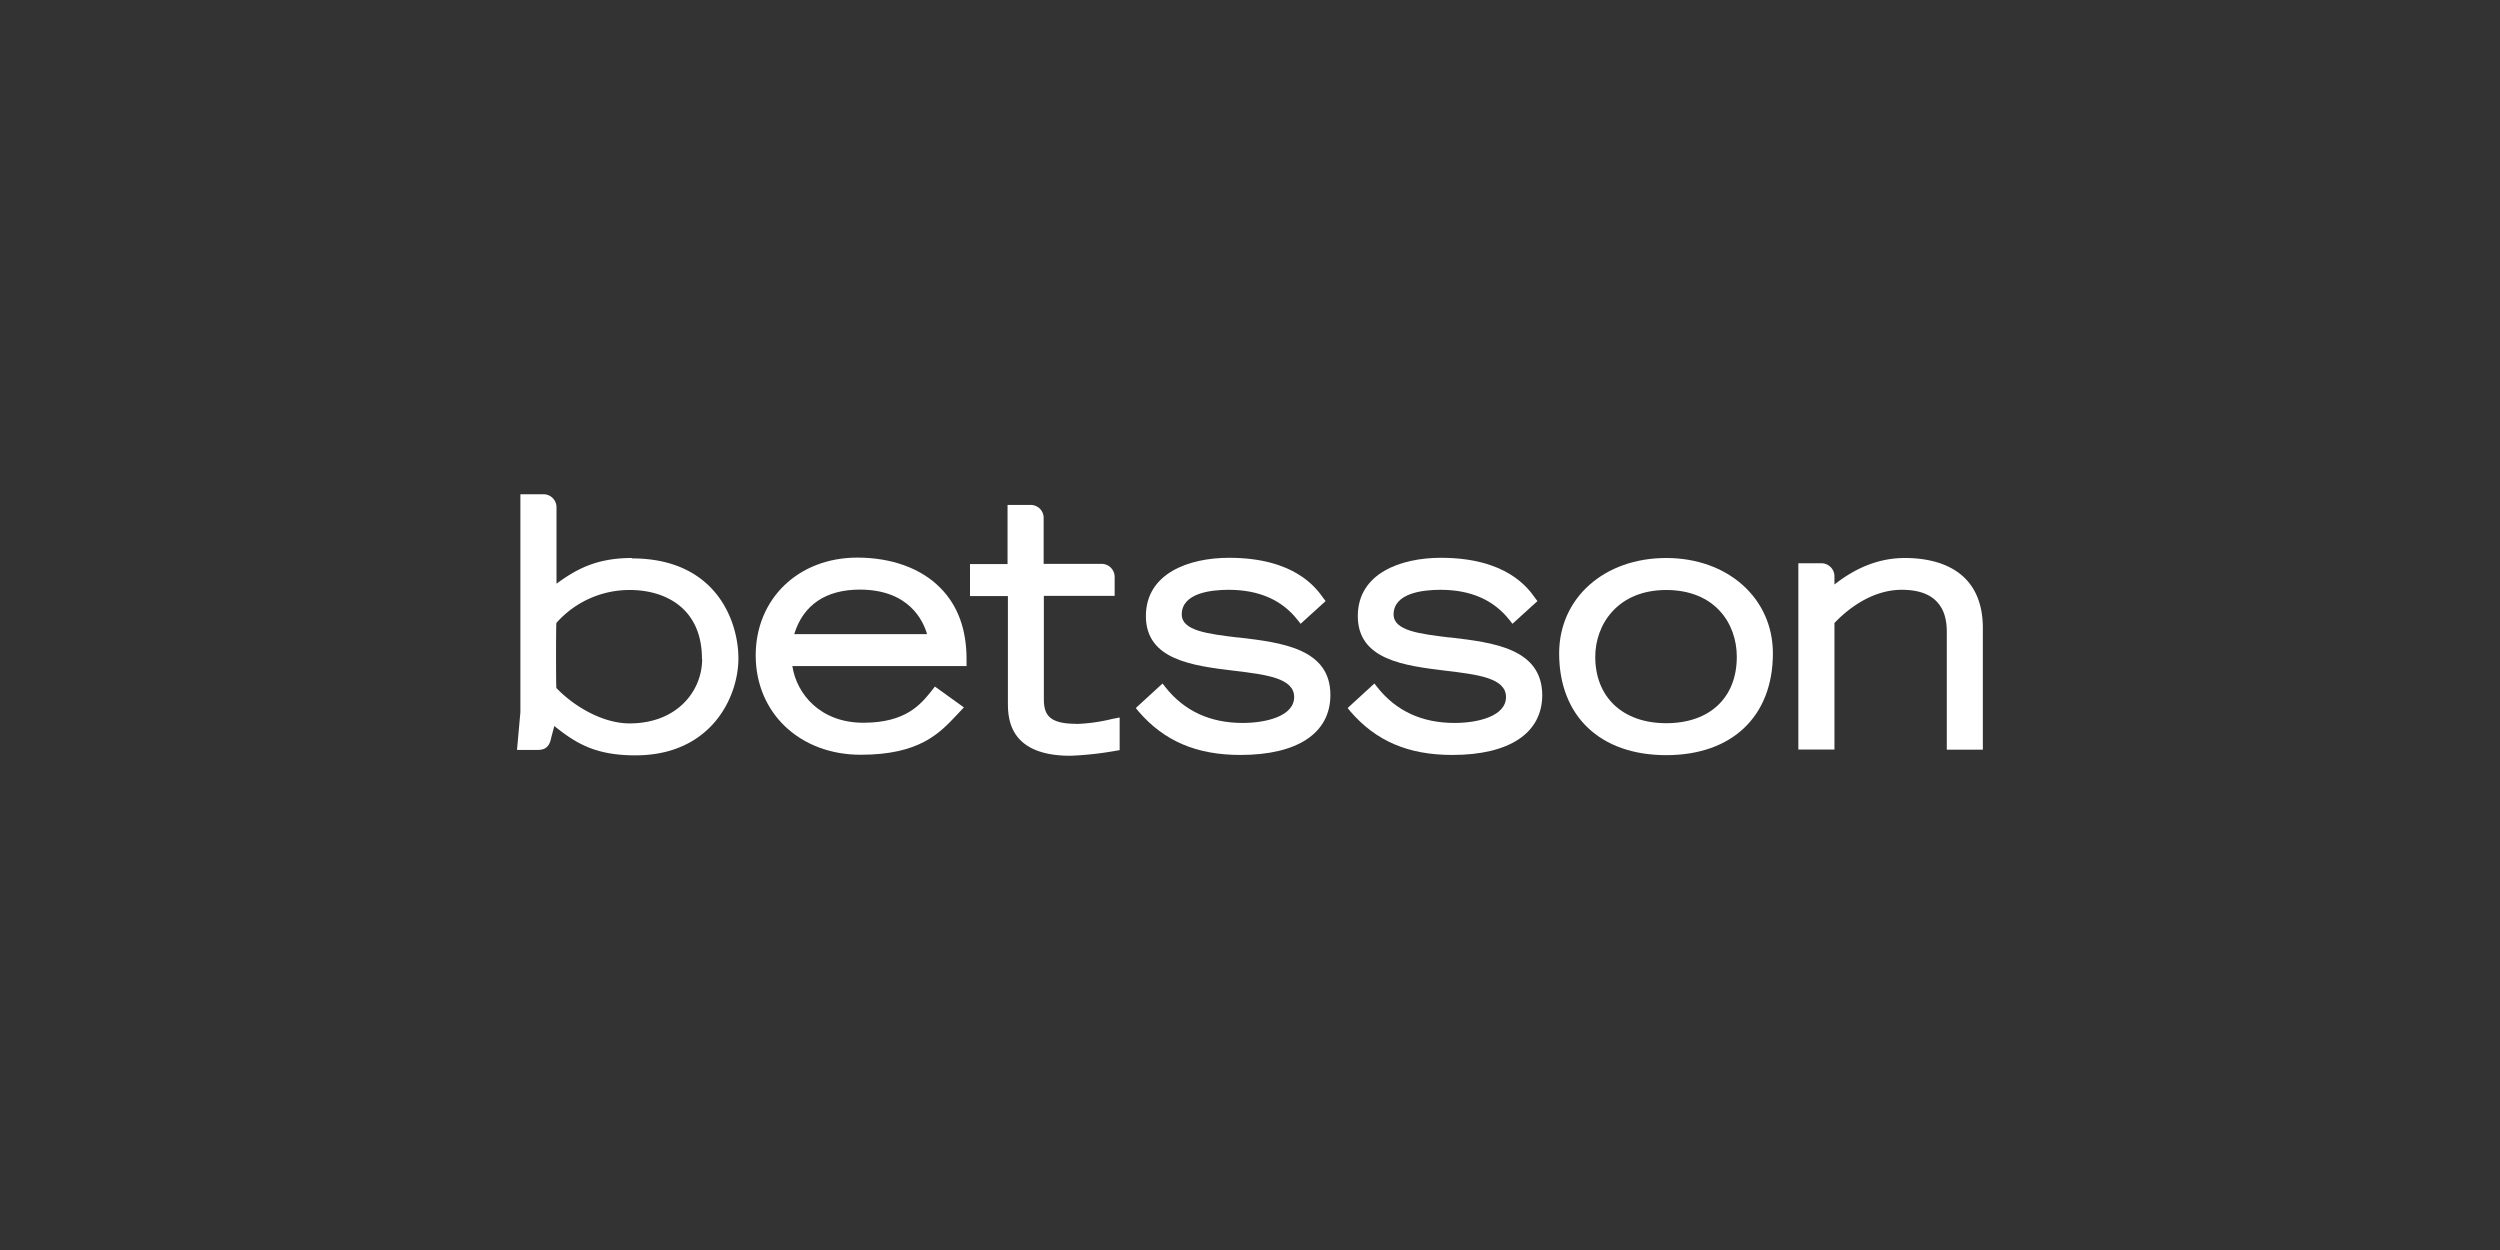 <?xml version="1.0" encoding="UTF-8"?>
<svg xmlns="http://www.w3.org/2000/svg" id="Layer_1" data-name="Layer 1" viewBox="0 0 500 250">
  <rect x="0" y="0" width="500" height="250" fill="#333333" stroke="none"/>
  <defs>
    <style>.cls-1{fill:#fff;}</style>
  </defs>
  <title>202_500x250_dark</title>
  <g id="betsson_logo_white" data-name="betsson logo white">
    <g id="Betsson-RGB-logotype">
      <g id="Group">
        <path id="Shape" class="cls-1" d="M140.43,131.8c0,6.4-5,12.88-14.52,12.88-5.47,0-11.27-3.53-14.64-7.09-.08-1.21-.08-11.7,0-13A19.53,19.53,0,0,1,126,118c7,0,14.39,3.6,14.39,13.76m-14-20.16c-7.14,0-11.15,2.27-15.09,5.14V101.44a2.6,2.6,0,0,0-2.59-2.59h-4.63v43.56l-.68,7.57h4.25c1.91,0,2.36-1.3,2.6-2.47l.61-2.31c4.34,3.48,8.23,5.87,16.22,5.87,15.13,0,20.6-11.62,20.6-19.39,0-7.49-4.5-20-21.29-20"></path>
        <path class="cls-1" d="M158.85,126.82c1.78-5.83,6.32-8.9,13.1-8.9,9.85,0,12.69,6.23,13.46,8.9Zm12.61-15.3c-11.76,0-20.32,8.22-20.32,19.55,0,11.54,8.84,19.88,21,19.88,11.76,0,15.78-4.29,19.31-8.06l1.33-1.41-5.8-4.17-.69.89c-2.15,2.67-5.11,6.35-13.62,6.35s-13.31-5.62-14.2-11.33h34.84l0-1.42c0-5.91-1.74-10.69-5.23-14.21-3.85-3.93-9.77-6.07-16.67-6.07Z"></path>
        <path class="cls-1" d="M215.22,144.76c-5.39,0-6.45-1.82-6.45-4.94V119.17h14.16v-3.81a2.62,2.62,0,0,0-2.6-2.59h-11.6v-9.23a2.58,2.58,0,0,0-2.59-2.55h-4.63v11.82H194v6.4h7.58v21.17c0,3,0,10.77,12.5,10.77a65.65,65.65,0,0,0,9.12-1l.73-.12V143.5l-1.5.29a34.21,34.21,0,0,1-7.18,1"></path>
        <path class="cls-1" d="M247.63,127.51c-6-.73-11.28-1.34-11.28-4.62,0-4.29,5.88-4.93,9.37-4.93,6,0,10.67,2,13.83,6.07l.57.73,5-4.54-.45-.6c-1.42-2-5.72-8.06-18.86-8.06-8,0-16.63,3.08-16.63,11.66,0,8.78,9.37,9.92,17.65,10.93,6.4.77,12,1.46,12,5.26s-5.56,5.18-10.3,5.18c-6.49,0-11.68-2.38-15.45-7.16l-.57-.73-5.35,4.9.52.65c5.11,5.95,11.6,8.74,20.4,8.74,11.44,0,18-4.37,18-12,0-9.31-9.81-10.49-18.41-11.5"></path>
        <path class="cls-1" d="M290,127.51c-6-.73-11.28-1.34-11.28-4.62,0-4.29,5.89-4.93,9.37-4.93q9.07,0,13.83,6.07l.57.73,5-4.54-.45-.6c-1.42-2-5.72-8.06-18.86-8.06-8,0-16.62,3.08-16.62,11.66,0,8.78,9.36,9.92,17.64,10.93,6.41.77,12,1.46,12,5.26s-5.55,5.18-10.3,5.18c-6.49,0-11.68-2.38-15.45-7.16l-.57-.73-5.35,4.9.52.65c5.11,5.95,11.6,8.74,20.4,8.74,11.44,0,18-4.37,18-12-.08-9.31-9.81-10.49-18.41-11.5"></path>
        <path class="cls-1" d="M347.36,131.36c0,8.17-5.4,13.28-14.12,13.28s-14.19-5.23-14.19-13.28c0-6.44,4.46-13.36,14.19-13.36s14.12,6.68,14.12,13.36M333.24,111.6c-12.41,0-21.41,8-21.41,19.07,0,12.55,8.19,20.36,21.41,20.36s21.34-7.81,21.34-20.36c0-11-9-19.07-21.34-19.07"></path>
        <path class="cls-1" d="M381,111.6c-4.95,0-9.57,1.74-14.11,5.3v-1.66a2.62,2.62,0,0,0-2.6-2.59h-4.62V149.9h7.22V124.6c2.43-2.56,7.34-6.64,13.46-6.64,3.12,0,5.44.76,6.94,2.3s2.11,3.61,2.07,6.44v23.24h7.21V125.65c0-12.23-9.77-14.05-15.57-14.05"></path>
      </g>
    </g>
  </g>
</svg>
